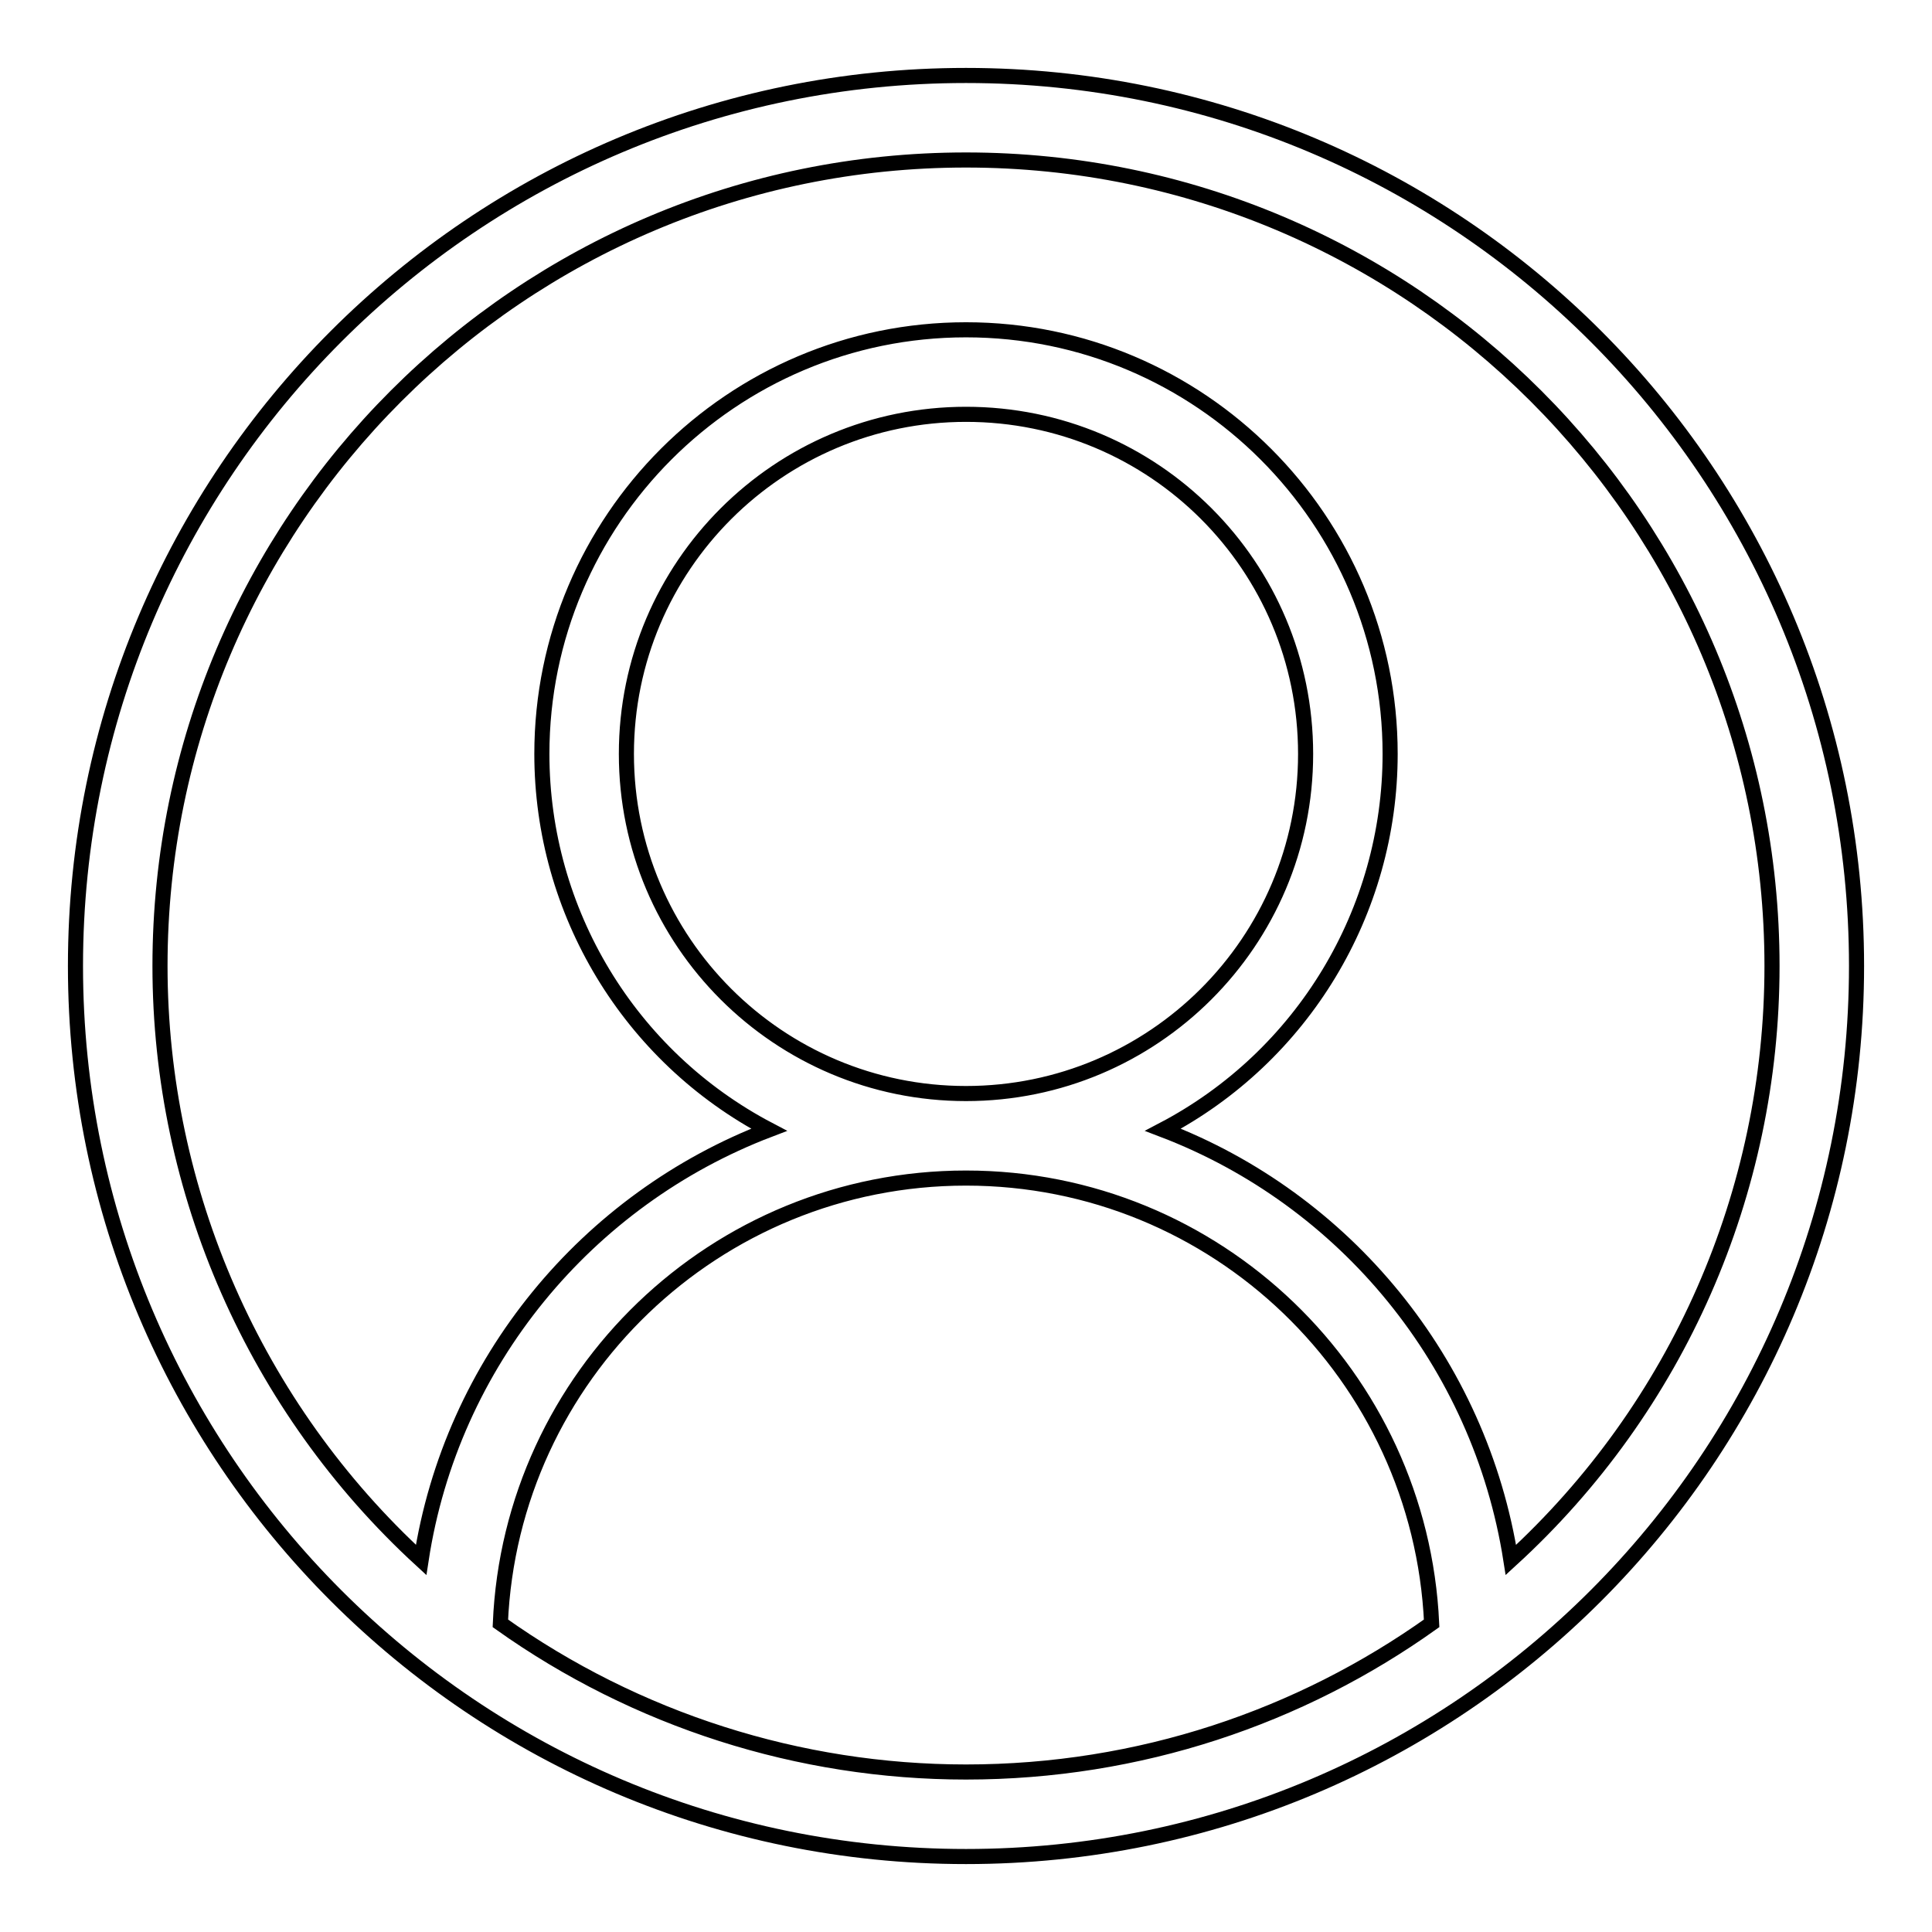 <?xml version="1.0" encoding="utf-8"?>
<!-- Svg Vector Icons : http://www.onlinewebfonts.com/icon -->
<!DOCTYPE svg PUBLIC "-//W3C//DTD SVG 1.1//EN" "http://www.w3.org/Graphics/SVG/1.1/DTD/svg11.dtd">
<svg version="1.1" xmlns="http://www.w3.org/2000/svg" xmlns:xlink="http://www.w3.org/1999/xlink" x="0px" y="0px" viewBox="0 0 256 256" enable-background="new 0 0 256 256" xml:space="preserve">
<g> <path stroke-width="2" fill-opacity="0" stroke="#000000"  d="M66.3,215.1c18,12.8,39.6,19.7,61.7,19.7c23,0,44.3-7.3,61.7-19.7c-1.5-32.8-28.5-59-61.7-59 C94.8,156.1,67.7,182.3,66.3,215.1z M55.8,206.7c4-26.2,22-47.8,46.1-57c-18.5-9.7-30.1-28.9-30.1-49.8c0-31,25.2-56.2,56.2-56.2 s56.2,25.2,56.2,56.2c0,20.9-11.6,40.1-30.1,49.8c24.1,9.2,42,30.8,46.1,57c22.1-20.2,34.6-48.7,34.6-78.7 C234.8,69,187,21.2,128,21.2S21.2,69,21.2,128C21.2,157.9,33.8,186.5,55.8,206.7z M128,246c-65.2,0-118-52.8-118-118 C10,62.8,62.8,10,128,10c65.2,0,118,52.8,118,118C246,193.2,193.2,246,128,246z M128,144.9c24.8,0,45-20.1,45-45s-20.1-45-45-45 c-24.8,0-45,20.1-45,45S103.2,144.9,128,144.9z"/></g>
</svg>